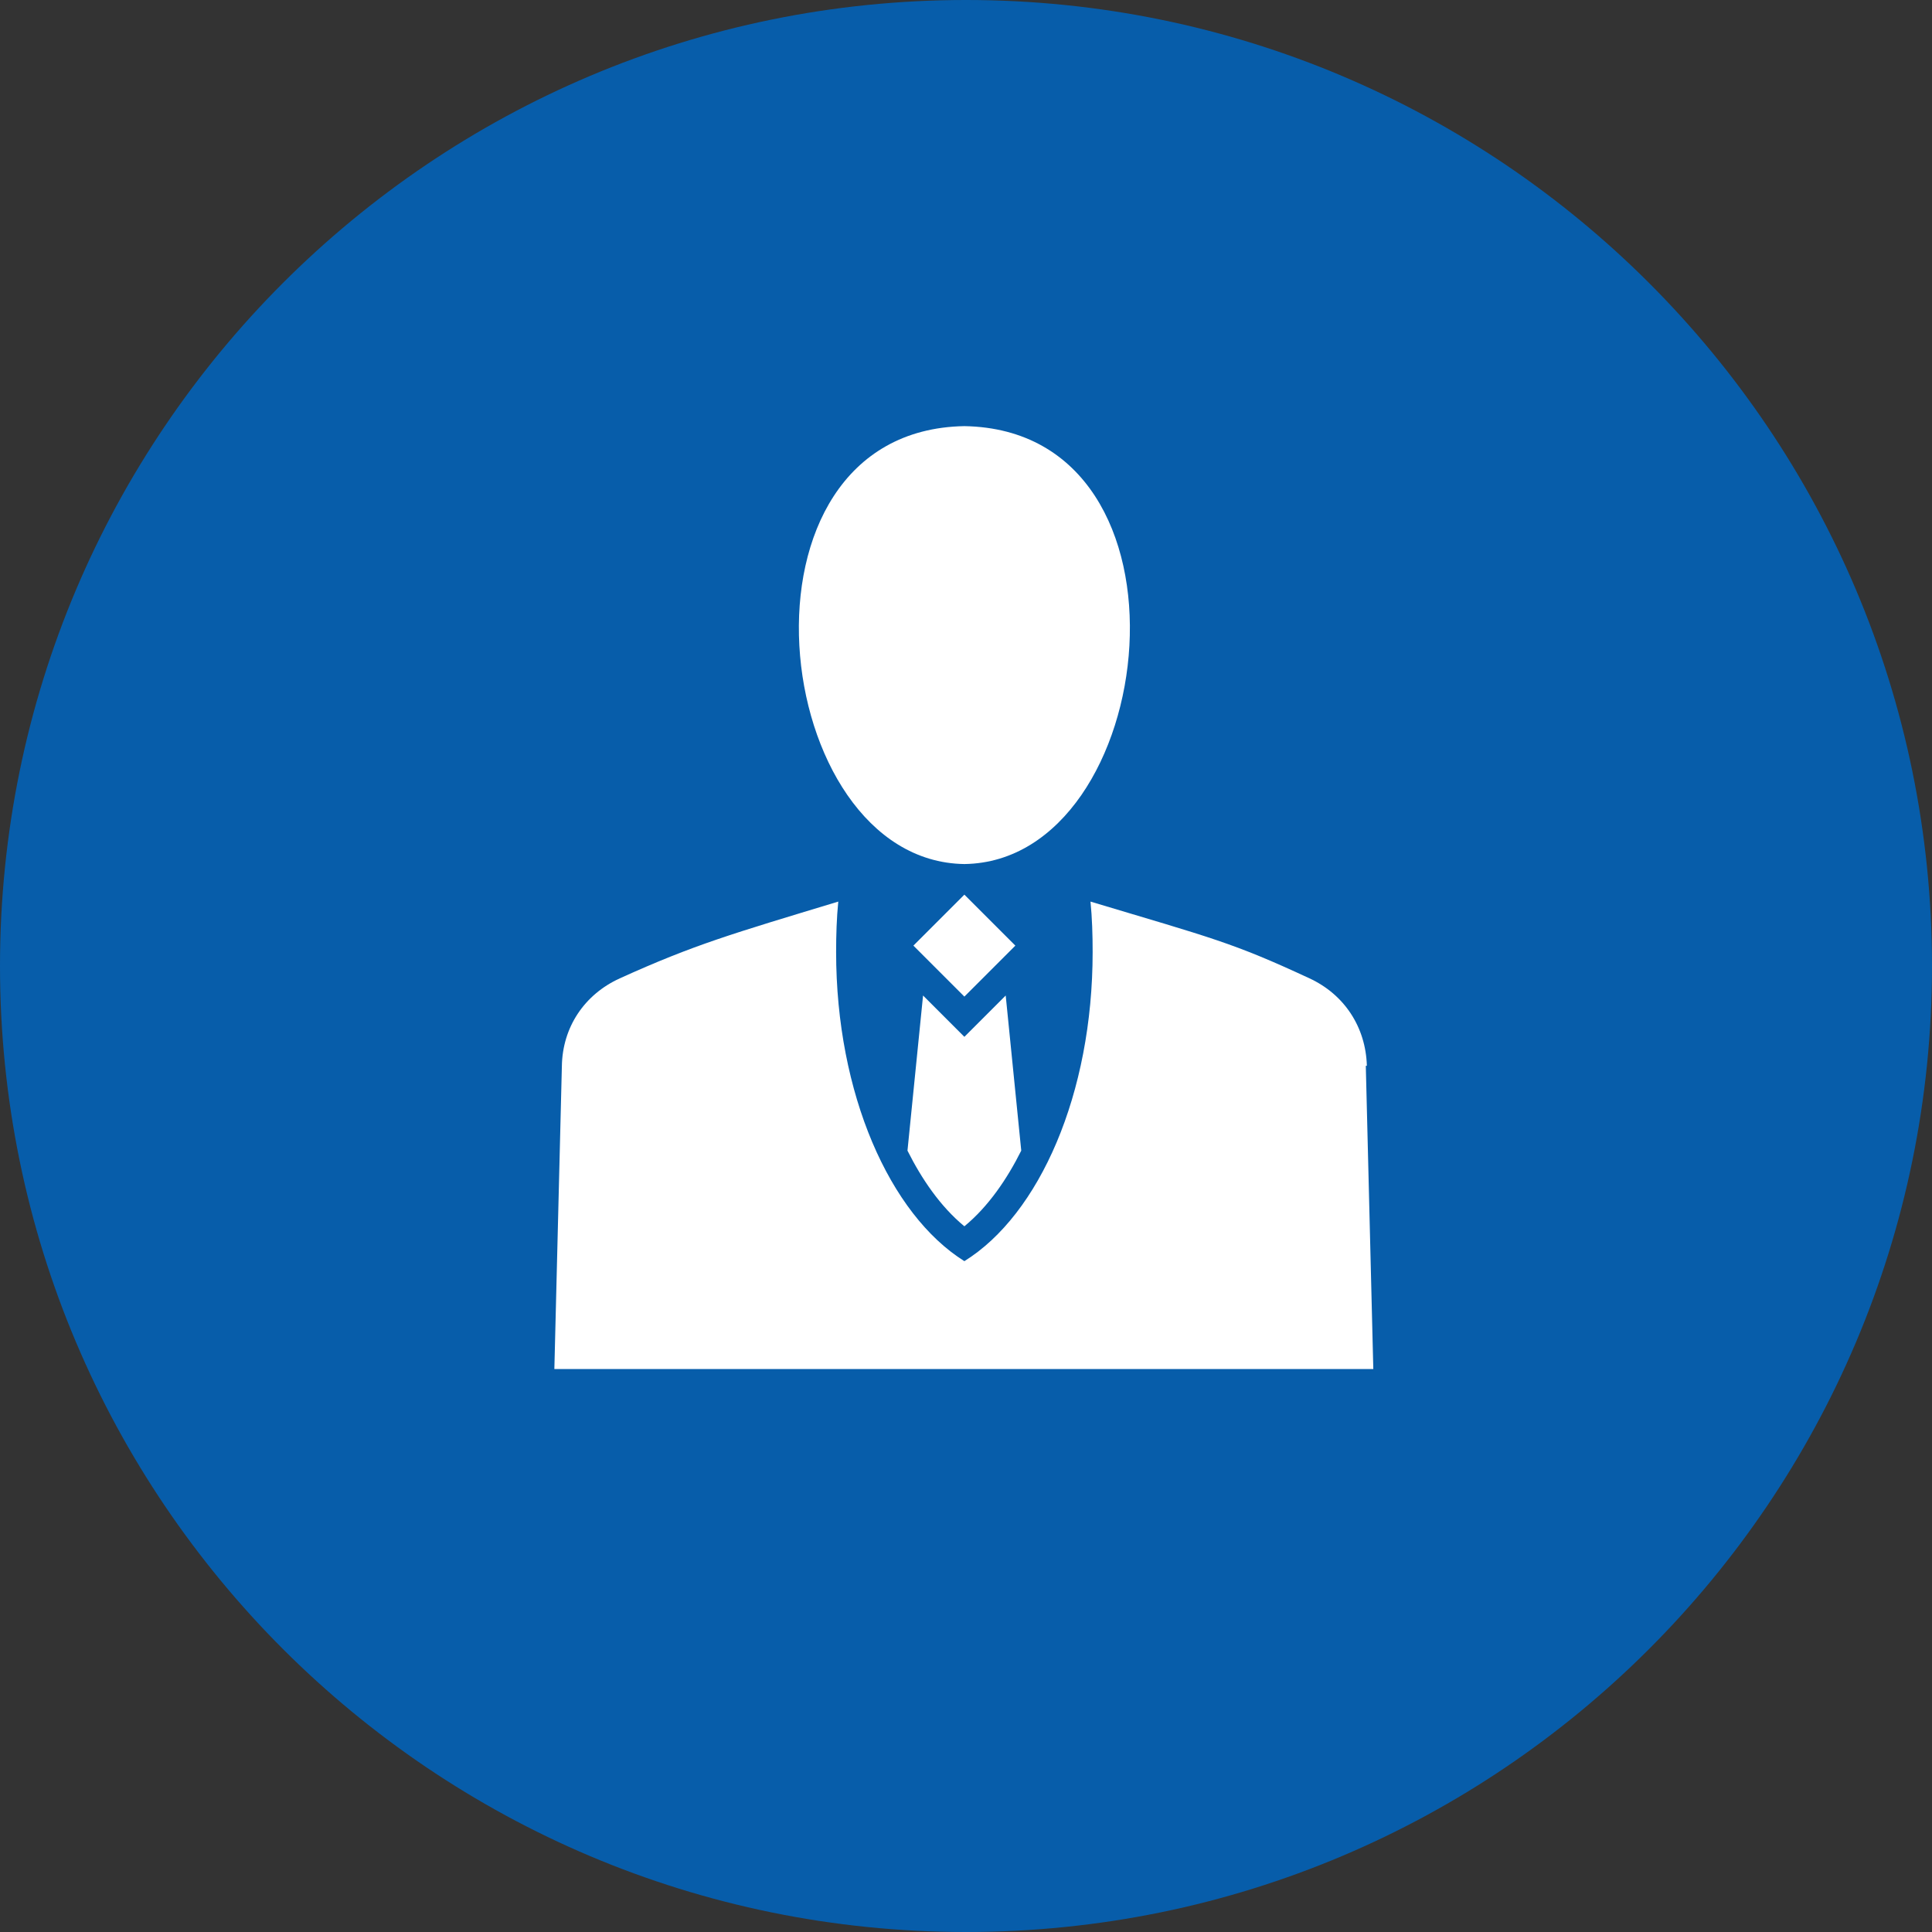 <svg width="62" height="62" viewBox="0 0 62 62" fill="none" xmlns="http://www.w3.org/2000/svg">
<rect x="0" y="0" width="62" height="62" fill="#333333" stroke="none"/>
<path d="M31 62C48.119 62 62 48.119 62 31C62 13.881 48.119 0 31 0C13.881 0 0 13.881 0 31C0 48.119 13.881 62 31 62Z" fill="#075DAA"/>
<path d="M32.584 30.346L30.948 28.71L29.312 30.346L30.948 31.982L32.584 30.346ZM43.864 34.203C43.83 32.963 43.141 31.913 42.022 31.396C39.542 30.242 38.904 30.105 34.995 28.933C35.047 29.45 35.064 30.001 35.064 30.552C35.064 35.099 33.359 38.974 30.948 40.472C28.554 38.974 26.832 35.099 26.832 30.552C26.832 30.001 26.849 29.467 26.901 28.933C23.491 29.967 22.285 30.311 19.891 31.396C18.755 31.913 18.048 32.964 18.031 34.221L17.79 43.934H44.071L43.83 34.203H43.864ZM30.948 27.728C37.234 27.642 38.784 13.812 30.948 13.675C23.112 13.812 24.662 27.642 30.948 27.728ZM29.122 36.925L29.622 31.947L30.948 33.273L32.274 31.947L32.773 36.925C32.326 37.82 31.723 38.716 30.948 39.353C30.173 38.716 29.57 37.82 29.122 36.925Z" fill="white"/>
</svg>
